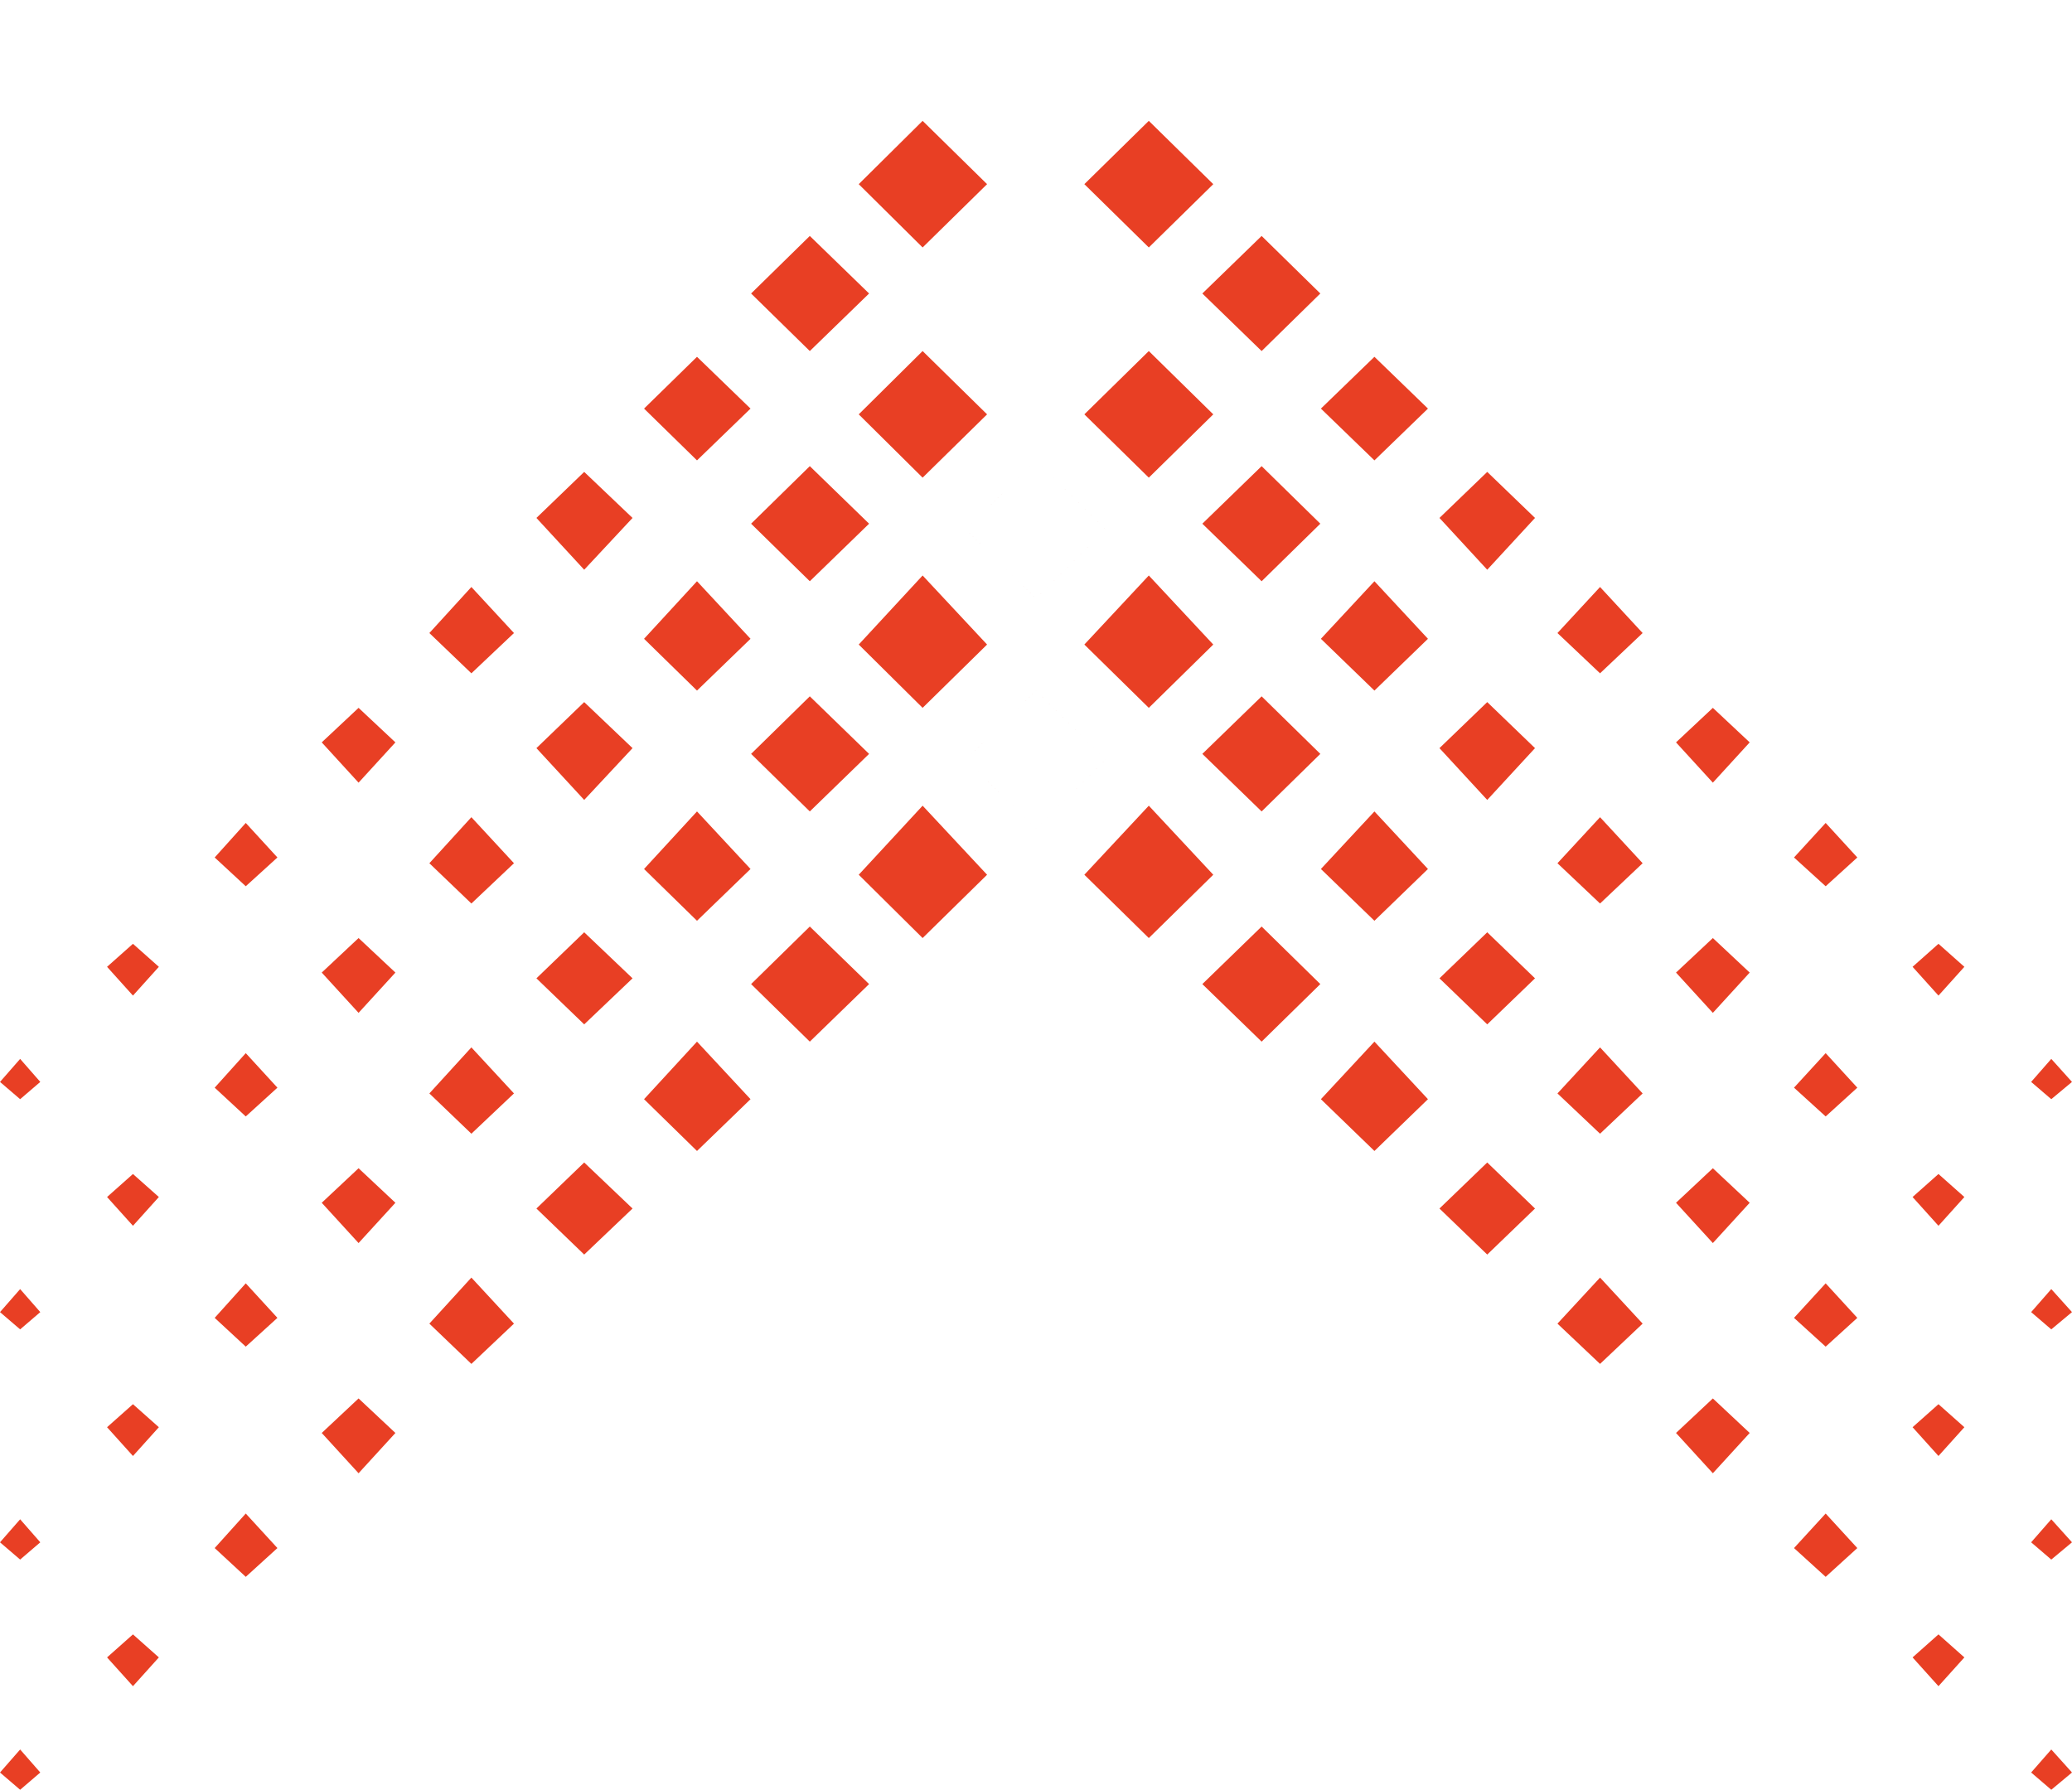 <?xml version="1.0" encoding="UTF-8"?><svg id="_レイヤー_2" xmlns="http://www.w3.org/2000/svg" viewBox="0 0 36 31.1"><defs><style>.cls-1{fill:#e83f24;fill-rule:evenodd;}</style></defs><g id="pagetop.svg"><path id="arrow" class="cls-1" d="M18,0l1.21,1.2-1.21,1.2-1.22-1.2L18,0ZM19.96,2.1l1.12,1.1-1.12,1.1-1.12-1.1,1.12-1.1ZM21.92,4.1l1.02,1-1.02,1-1.03-1,1.03-1ZM23.88,6.2l.93.9-.93.9-.93-.9.93-.9ZM25.84,8.2l.83.8-.83.9-.83-.9.83-.8ZM27.8,10.2l.74.8-.74.7-.74-.7.74-.8ZM29.76,12.3l.64.6-.64.7-.64-.7.64-.6ZM31.72,14.3l.55.6-.55.5-.55-.5.55-.6ZM33.68,16.4l.45.4-.45.5-.45-.5.45-.4ZM35.64,18.4l.36.4-.36.3-.35-.3.35-.4ZM19.21,1.2l-1.21,1.2-1.22-1.2,1.22-1.2,1.21,1.2ZM17.15,3.2l-1.12,1.1-1.11-1.1,1.11-1.1,1.12,1.1ZM15.1,5.1l-1.03,1-1.02-1,1.02-1,1.03,1ZM13.04,7.1l-.93.9-.92-.9.92-.9.93.9ZM10.99,9l-.84.9-.83-.9.83-.8.84.8ZM8.93,11l-.74.7-.73-.7.73-.8.74.8ZM6.87,12.9l-.64.7-.64-.7.64-.6.64.6ZM4.82,14.9l-.55.5-.54-.5.54-.6.55.6ZM2.76,16.8l-.45.5-.45-.5.45-.4.45.4ZM.7,18.8l-.35.3L0,18.8l.35-.4.35.4ZM18,4l1.21,1.2-1.21,1.2-1.22-1.2,1.22-1.2ZM19.96,6.1l1.12,1.1-1.12,1.1-1.12-1.1,1.12-1.1ZM21.92,8.1l1.02,1-1.02,1-1.03-1,1.03-1ZM23.88,10.1l.93,1-.93.9-.93-.9.93-1ZM25.84,12.2l.83.8-.83.9-.83-.9.83-.8ZM27.8,14.2l.74.8-.74.7-.74-.7.74-.8ZM29.76,16.3l.64.6-.64.7-.64-.7.64-.6ZM31.72,18.3l.55.6-.55.5-.55-.5.55-.6ZM33.68,20.4l.45.4-.45.5-.45-.5.45-.4ZM35.64,22.4l.36.4-.36.3-.35-.3.35-.4ZM19.21,5.2l-1.21,1.2-1.22-1.2,1.22-1.2,1.21,1.2ZM17.15,7.2l-1.12,1.1-1.11-1.1,1.11-1.1,1.12,1.1ZM15.1,9.1l-1.03,1-1.02-1,1.02-1,1.03,1ZM13.04,11.1l-.93.9-.92-.9.92-1,.93,1ZM10.99,13l-.84.9-.83-.9.83-.8.84.8ZM8.93,15l-.74.7-.73-.7.73-.8.74.8ZM6.87,16.9l-.64.7-.64-.7.64-.6.64.6ZM4.82,18.9l-.55.5-.54-.5.54-.6.55.6ZM2.76,20.8l-.45.5-.45-.5.45-.4.45.4ZM.7,22.8l-.35.3L0,22.8l.35-.4.35.4ZM18,8l1.21,1.2-1.21,1.2-1.22-1.2,1.22-1.2ZM19.96,10l1.12,1.2-1.12,1.1-1.12-1.1,1.12-1.2ZM21.92,12.1l1.02,1-1.02,1-1.03-1,1.03-1ZM23.88,14.1l.93,1-.93.9-.93-.9.93-1ZM25.84,16.2l.83.8-.83.8-.83-.8.83-.8ZM27.8,18.2l.74.8-.74.7-.74-.7.74-.8ZM29.76,20.3l.64.6-.64.7-.64-.7.64-.6ZM31.72,22.3l.55.6-.55.5-.55-.5.55-.6ZM33.68,24.4l.45.4-.45.5-.45-.5.45-.4ZM35.64,26.4l.36.4-.36.3-.35-.3.35-.4ZM19.21,9.2l-1.21,1.2-1.22-1.2,1.22-1.2,1.21,1.2ZM17.15,11.2l-1.12,1.1-1.11-1.1,1.11-1.2,1.12,1.2ZM15.1,13.1l-1.03,1-1.02-1,1.02-1,1.03,1ZM13.04,15.1l-.93.9-.92-.9.92-1,.93,1ZM10.99,17l-.84.8-.83-.8.83-.8.84.8ZM8.93,19l-.74.7-.73-.7.73-.8.74.8ZM6.87,20.9l-.64.7-.64-.7.64-.6.64.6ZM4.82,22.9l-.55.5-.54-.5.54-.6.55.6ZM2.76,24.8l-.45.5-.45-.5.45-.4.45.4ZM.7,26.8l-.35.3L0,26.8l.35-.4.35.4ZM18,12l1.21,1.2-1.21,1.2-1.22-1.2,1.22-1.2ZM19.96,14l1.12,1.2-1.12,1.1-1.12-1.1,1.12-1.2ZM21.92,16.1l1.02,1-1.02,1-1.03-1,1.03-1ZM23.88,18.1l.93,1-.93.9-.93-.9.93-1ZM25.84,20.2l.83.8-.83.8-.83-.8.83-.8ZM27.8,22.2l.74.8-.74.7-.74-.7.74-.8ZM29.76,24.3l.64.6-.64.7-.64-.7.64-.6ZM31.72,26.3l.55.6-.55.5-.55-.5.55-.6ZM33.68,28.4l.45.4-.45.5-.45-.5.45-.4ZM35.64,30.4l.36.4-.36.3-.35-.3.35-.4ZM19.21,13.2l-1.21,1.2-1.22-1.2,1.22-1.2,1.21,1.2ZM17.15,15.2l-1.12,1.1-1.11-1.1,1.11-1.2,1.12,1.2ZM15.1,17.1l-1.03,1-1.02-1,1.02-1,1.03,1ZM13.04,19.1l-.93.9-.92-.9.92-1,.93,1ZM10.99,21l-.84.8-.83-.8.83-.8.84.8ZM8.93,23l-.74.7-.73-.7.73-.8.74.8ZM6.87,24.9l-.64.7-.64-.7.64-.6.64.6ZM4.82,26.9l-.55.5-.54-.5.54-.6.55.6ZM2.76,28.8l-.45.5-.45-.5.45-.4.45.4ZM.7,30.8l-.35.3-.35-.3.35-.4.35.4Z"/></g></svg>